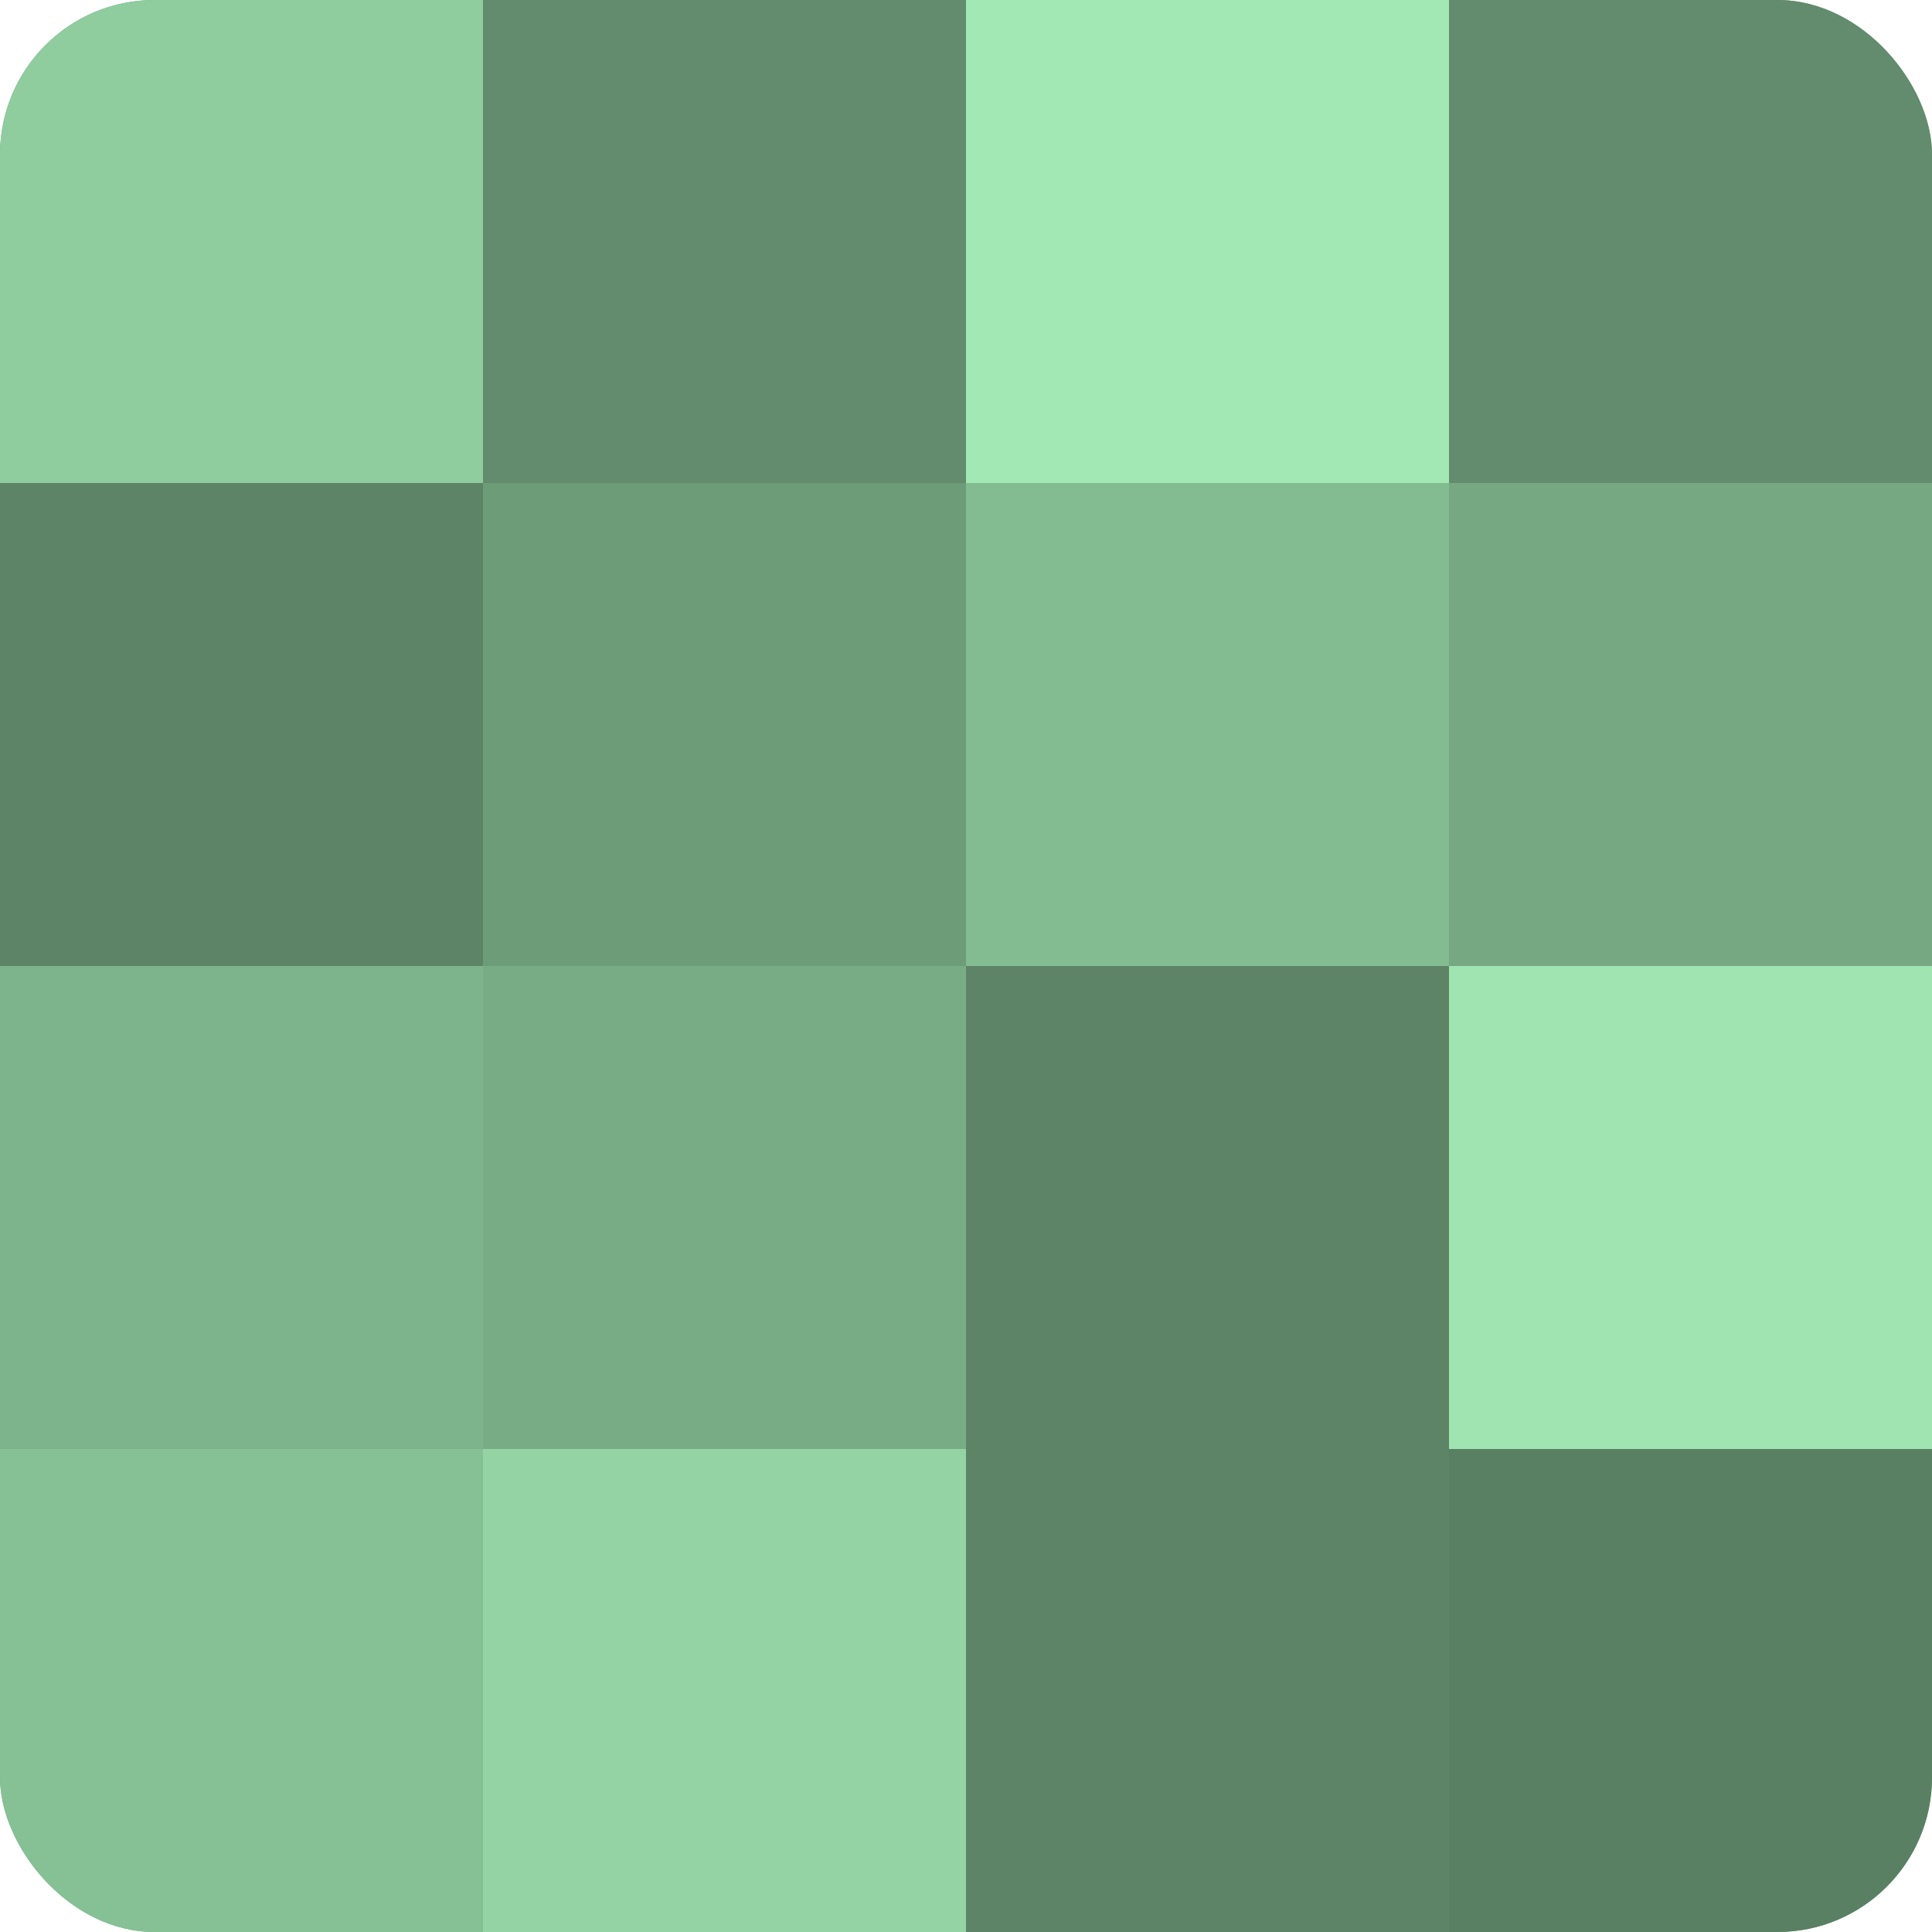 <?xml version="1.0" encoding="UTF-8"?>
<svg xmlns="http://www.w3.org/2000/svg" width="60" height="60" viewBox="0 0 100 100" preserveAspectRatio="xMidYMid meet"><defs><clipPath id="c" width="100" height="100"><rect width="100" height="100" rx="8" ry="8"/></clipPath></defs><g clip-path="url(#c)"><rect width="100" height="100" fill="#70a07c"/><rect width="25" height="25" fill="#8fcc9e"/><rect y="25" width="25" height="25" fill="#5d8466"/><rect y="50" width="25" height="25" fill="#7eb48b"/><rect y="75" width="25" height="25" fill="#86c095"/><rect x="25" width="25" height="25" fill="#628c6d"/><rect x="25" y="25" width="25" height="25" fill="#6d9c79"/><rect x="25" y="50" width="25" height="25" fill="#78ac85"/><rect x="25" y="75" width="25" height="25" fill="#94d4a4"/><rect x="50" width="25" height="25" fill="#a2e8b4"/><rect x="50" y="25" width="25" height="25" fill="#84bc92"/><rect x="50" y="50" width="25" height="25" fill="#5d8466"/><rect x="50" y="75" width="25" height="25" fill="#5d8466"/><rect x="75" width="25" height="25" fill="#628c6d"/><rect x="75" y="25" width="25" height="25" fill="#76a882"/><rect x="75" y="50" width="25" height="25" fill="#9fe4b1"/><rect x="75" y="75" width="25" height="25" fill="#5a8063"/></g></svg>
